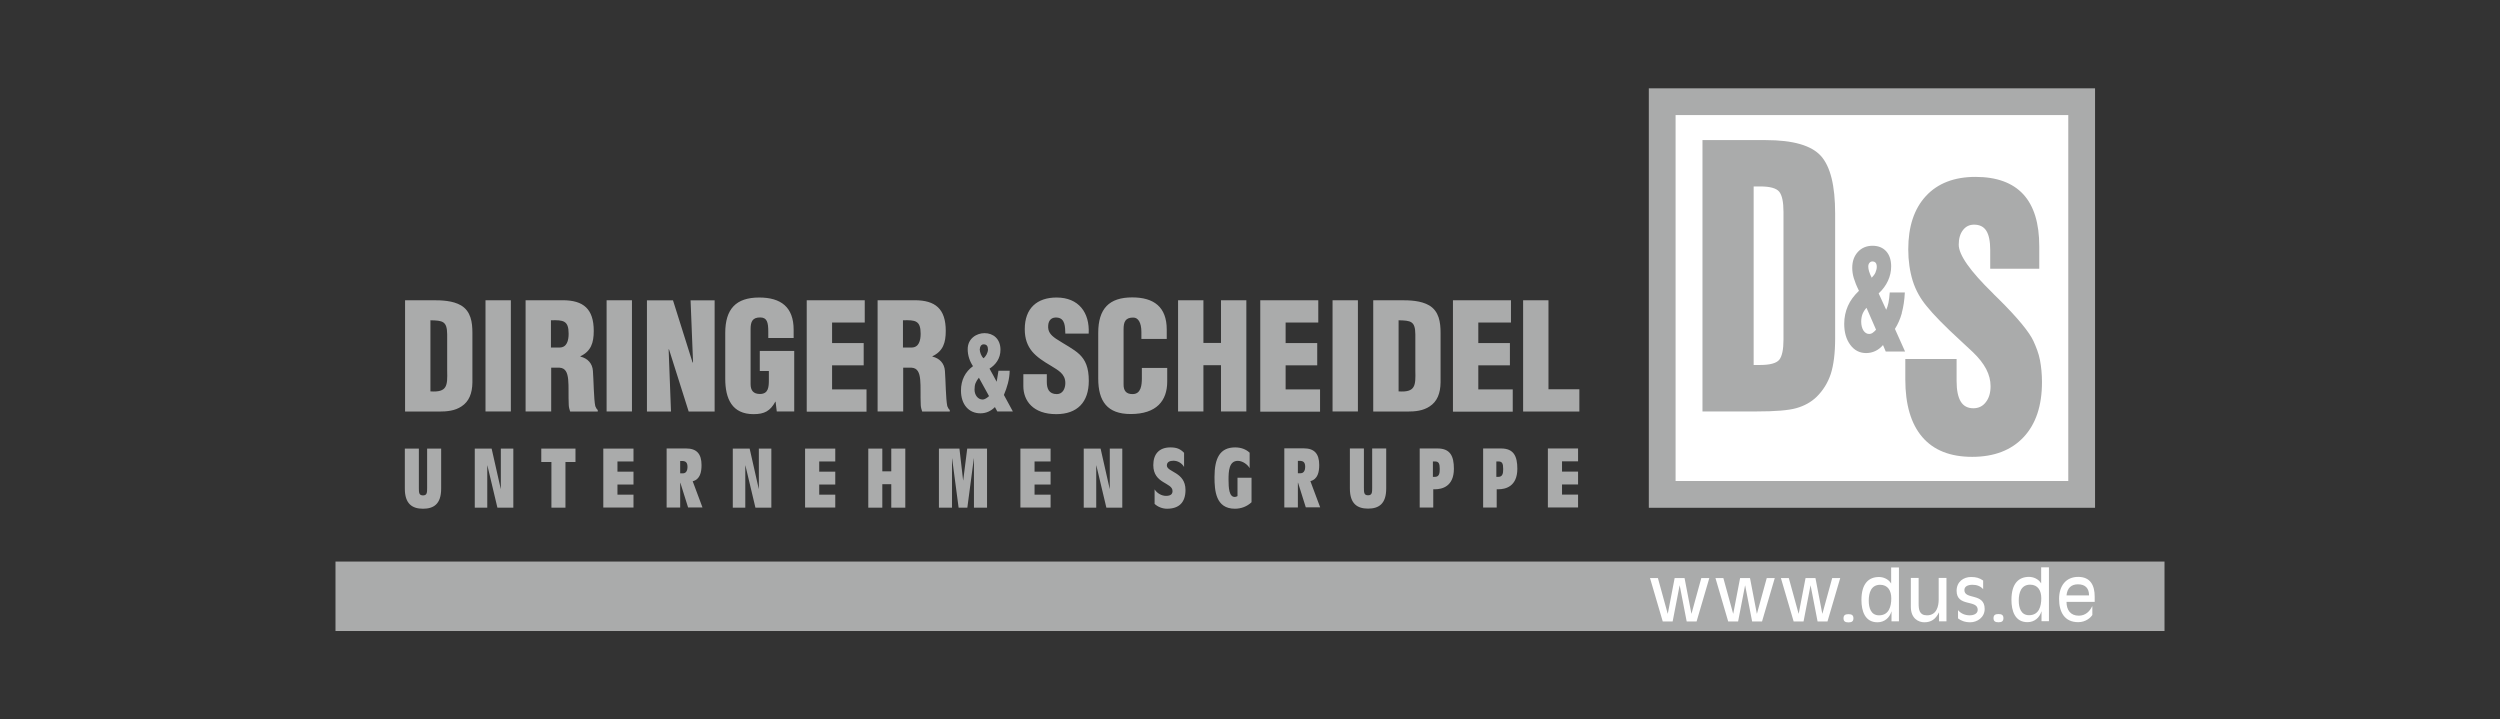<?xml version="1.0" encoding="UTF-8"?>
<svg id="Layer_1" data-name="Layer 1" xmlns="http://www.w3.org/2000/svg" viewBox="0 0 212 61">
  <rect x="0" y="0" width="212" height="61" fill="#333333" stroke="none"/>
  <defs>
    <style>
      .cls-1 {
        fill: #fff;
      }

      .cls-2 {
        fill: #aaabab;
      }
    </style>
  </defs>
  <g>
    <rect class="cls-2" x="28.45" y="47.62" width="155.1" height="5.89"/>
    <path class="cls-1" d="m139.91,49.02h.68l.83,3.02h.01l.58-3.02h.84l.58,3.02h.01l.83-3.02h.68l-1.08,3.68h-.84l-.59-3.05h-.01l-.59,3.05h-.84l-1.08-3.68Zm5.55,0h.68l.83,3.02h.01l.58-3.02h.84l.58,3.02h.01l.83-3.02h.68l-1.08,3.68h-.84l-.59-3.05h-.01l-.59,3.05h-.84l-1.08-3.68Zm5.55,0h.68l.83,3.02h.01l.58-3.02h.84l.58,3.02h.01l.83-3.02h.68l-1.08,3.68h-.84l-.59-3.05h-.01l-.59,3.05h-.84l-1.08-3.68Zm5.32,3.41c0-.24.12-.35.42-.35s.42.11.42.35-.12.35-.42.35-.42-.11-.42-.35Zm4.07-.57h-.01c-.15.52-.58.91-1.18.91-1.07,0-1.36-.97-1.36-1.89,0-1.41.63-1.95,1.49-1.95.34,0,.78.15,1.02.54h.01v-1.35h.66v4.57h-.63v-.83Zm-.96-2.27c-.76,0-.97.66-.97,1.35,0,.6.18,1.24.87,1.24.85,0,1.04-.76,1.04-1.44,0-.64-.28-1.15-.95-1.15Zm4.99,2.35h-.01c-.28.58-.67.83-1.24.83-.48,0-1.14-.31-1.14-1.3v-2.46h.66v2.16c0,.53.06,1.01.71,1.01.83,0,.99-.8.99-1.33v-1.84h.66v3.68h-.63v-.74Zm3.74-1.98c-.24-.27-.55-.37-.91-.37-.39,0-.68.14-.68.45,0,.84,1.72.21,1.72,1.6,0,.72-.64,1.13-1.22,1.13-.48,0-.81-.15-1.04-.33v-.7c.25.3.61.44.99.44.32,0,.68-.12.68-.47,0-.89-1.79-.21-1.79-1.61,0-.77.59-1.17,1.22-1.17.44,0,.72.08,1.03.3v.74Zm.88,2.46c0-.24.12-.35.42-.35s.42.11.42.35-.12.35-.42.35-.42-.11-.42-.35Zm4.07-.57h-.01c-.15.52-.58.91-1.18.91-1.07,0-1.36-.97-1.36-1.89,0-1.41.63-1.95,1.49-1.95.34,0,.78.15,1.02.54h.01v-1.35h.66v4.57h-.63v-.83Zm-.96-2.27c-.76,0-.97.66-.97,1.35,0,.6.18,1.24.87,1.24.85,0,1.04-.76,1.04-1.44,0-.64-.28-1.15-.95-1.15Zm5.47,1.46h-2.39c0,.68.33,1.17,1.04,1.17.57,0,.93-.37,1.13-.79h.02s0,.73,0,.73c-.14.22-.55.61-1.2.61-1.16,0-1.62-.86-1.62-1.97s.58-1.87,1.62-1.87,1.4.72,1.4,1.68v.44Zm-.48-.55c0-.61-.32-.94-.94-.94-.56,0-.91.31-.97.94h1.91Z"/>
  </g>
  <g>
    <rect class="cls-2" x="139.82" y="7.49" width="37.84" height="35.57"/>
    <path class="cls-1" d="m175.39,40.79h-33.3V9.76h33.3v31.03Zm-2.4-10.25c-.11-.59-.33-1.12-.55-1.61-.33-.73-1.3-1.94-3-3.62l-.33-.32-.12-.13c-1.93-1.88-2.89-3.25-2.89-4.11,0-.52.12-.93.36-1.24.24-.31.55-.46.94-.46.47,0,.82.17,1.04.52.22.35.33.89.33,1.63v1.59h4.16v-1.9c0-1.96-.45-3.43-1.36-4.42-.91-.98-2.26-1.47-4.05-1.47s-3.2.54-4.2,1.62c-1,1.08-1.5,2.59-1.5,4.52,0,.97.13,1.86.38,2.68.26.82.67,1.53,1.18,2.14.54.68,1.5,1.67,2.92,2.97.44.4.77.71,1,.93.5.48.88.96,1.13,1.44.25.48.37.96.37,1.45,0,.55-.13,1.01-.4,1.35-.26.35-.62.52-1.06.52-.48,0-.84-.19-1.07-.57-.23-.38-.35-.96-.35-1.74v-1.87h-4.35v1.73c0,2.14.48,3.77,1.44,4.89.96,1.12,2.37,1.68,4.23,1.68s3.32-.56,4.36-1.67c1.04-1.11,1.56-2.66,1.56-4.66,0-.67-.06-1.29-.17-1.88Zm-11.72-4c.14-.51.23-1.09.26-1.74h-1.28c-.03.36-.06.65-.11.88-.05.23-.11.43-.19.59l-.64-1.39c.35-.32.61-.68.79-1.07.18-.39.27-.8.27-1.22,0-.54-.14-.97-.42-1.28-.28-.31-.67-.47-1.16-.47s-.92.17-1.24.52c-.32.35-.48.8-.48,1.35,0,.28.04.57.13.87.09.3.23.66.44,1.08-.42.4-.74.83-.94,1.29-.2.46-.31.96-.31,1.51,0,.73.17,1.32.52,1.79.34.46.79.69,1.34.69.28,0,.53-.06.77-.17.24-.11.46-.28.66-.51l.23.55h1.64l-.86-1.92c.25-.39.45-.84.59-1.35Zm-2.47,1.69c-.1.06-.19.09-.29.09-.2,0-.36-.1-.49-.29-.12-.19-.19-.45-.19-.76,0-.23.04-.45.11-.64.08-.19.19-.37.34-.53l.81,1.86c-.11.12-.21.21-.3.27Zm.25-5.14c-.07.16-.18.31-.33.46-.1-.2-.17-.37-.22-.53-.05-.16-.07-.3-.07-.42s.03-.23.1-.31c.07-.08.15-.12.25-.12.12,0,.21.04.28.12.06.08.09.19.09.34s-.04.31-.11.47Zm-9.32-11.21h-5.36v23.01h4.59c1.58,0,2.71-.09,3.37-.28.67-.19,1.24-.5,1.71-.95.56-.55.96-1.2,1.21-1.95.24-.75.37-1.75.37-3.02v-10.58c0-2.37-.4-3.99-1.21-4.89-.81-.89-2.36-1.34-4.68-1.34Zm1.51,16.92c0,.84-.12,1.41-.36,1.71-.24.29-.78.44-1.62.44h-.55v-15.14h.55c.84,0,1.38.15,1.62.45.24.3.36.87.36,1.71v10.83Z"/>
  </g>
  <g>
    <path class="cls-2" d="m37.41,41.44c0,1.3-.63,1.7-1.54,1.7s-1.54-.41-1.54-1.7v-3.4h1.19v3.33c0,.39,0,.64.35.64s.35-.25.35-.64v-3.33h1.19v3.4Zm2.84-3.4h1.44l.77,3.41h.01v-3.41h1.06v5.01h-1.35l-.85-3.58h-.01v3.58h-1.06v-5.01Zm6.5,1.14h-.85v-1.14h2.9v1.14h-.85v3.87h-1.19v-3.87Zm4.41-1.14h2.56v1.09h-1.36v.87h1.36v1.09h-1.36v.86h1.36v1.09h-2.56v-5.01Zm6.53,2.9h-.01v2.1h-1.15v-5.01h1.66c.87,0,1.3.44,1.3,1.41,0,.59-.12,1.21-.75,1.37l.83,2.22h-1.22l-.66-2.1Zm-.01-.8h.23c.31,0,.39-.31.39-.53,0-.36-.12-.52-.47-.52h-.15v1.05Zm4.45-2.1h1.44l.77,3.41h.01v-3.41h1.06v5.01h-1.35l-.85-3.58h-.01v3.58h-1.06v-5.01Zm6.14,0h2.56v1.09h-1.36v.87h1.36v1.09h-1.36v.86h1.36v1.09h-2.56v-5.01Zm5.36,0h1.19v1.93h.76v-1.93h1.19v5.01h-1.19v-1.99h-.76v1.99h-1.19v-5.01Zm8.96.84h-.01l-.55,4.17h-.74l-.55-4.17h-.01v4.17h-1.11v-5.01h1.74l.31,2.69h.01l.34-2.69h1.68v5.01h-1.11v-4.17Zm3.94-.84h2.56v1.09h-1.36v.87h1.36v1.09h-1.36v.86h1.36v1.09h-2.56v-5.01Zm5.36,0h1.44l.77,3.41h.01v-3.41h1.06v5.01h-1.35l-.85-3.58h-.01v3.58h-1.06v-5.01Zm6.02,3.46c.21.33.59.55.97.55.45,0,.55-.2.55-.41,0-.74-1.63-.6-1.63-2.2,0-.95.51-1.5,1.45-1.5.55,0,.85.14,1.16.46v1.2c-.18-.32-.53-.53-.9-.53-.29,0-.56.09-.56.4,0,.58,1.58.54,1.58,2.08,0,1.05-.54,1.59-1.57,1.59-.38,0-.77-.15-1.05-.41v-1.23Zm8.22,1.09c-.38.36-.88.55-1.41.55-1.63,0-1.73-1.54-1.73-2.69,0-1.6.46-2.51,1.75-2.51.49,0,.91.15,1.23.45v1.31c-.18-.32-.61-.62-1-.62-.76,0-.79.9-.79,1.6s.05,1.46.52,1.46c.1,0,.18-.04.24-.07v-1.56h1.19v2.1Zm3.94-1.66h-.01v2.1h-1.15v-5.01h1.66c.87,0,1.3.44,1.3,1.41,0,.59-.12,1.21-.75,1.37l.83,2.22h-1.22l-.66-2.1Zm-.01-.8h.23c.31,0,.39-.31.39-.53,0-.36-.12-.52-.47-.52h-.15v1.05Zm7.49,1.3c0,1.3-.63,1.7-1.54,1.7s-1.54-.41-1.54-1.7v-3.4h1.19v3.33c0,.39,0,.64.35.64s.35-.25.35-.64v-3.33h1.19v3.4Zm2.84-3.4h1.52c1.07,0,1.38.65,1.38,1.72,0,1.51-1.01,1.74-1.61,1.74h-.14v1.55h-1.15v-5.01Zm1.13,2.41h.14c.38,0,.43-.28.43-.67,0-.46-.08-.64-.41-.64h-.17v1.31Zm4.25-2.41h1.52c1.07,0,1.38.65,1.38,1.72,0,1.51-1.01,1.74-1.61,1.74h-.14v1.55h-1.15v-5.01Zm1.13,2.41h.14c.38,0,.43-.28.43-.67,0-.46-.08-.64-.41-.64h-.17v1.31Zm4.36-2.41h2.56v1.09h-1.36v.87h1.36v1.09h-1.36v.86h1.36v1.09h-2.56v-5.01Z"/>
    <path class="cls-2" d="m34.35,34.89v-9.43h2.33c.78,0,1.72.03,2.42.44.83.5.96,1.42.96,2.33v4.19c-.01.94-.29,1.63-.92,2.04-.56.38-1.24.44-1.9.44h-2.89Zm2.15-1.7c1.44.1,1.45-.5,1.42-1.76v-3.08c-.01-1.11-.37-1.17-1.42-1.19v6.04Zm4.67,1.7v-9.43h2.15v9.43h-2.15Zm5.55,0h-2.15v-9.43h3.14c1.76,0,2.64.73,2.64,2.6,0,1.01-.23,1.72-1.13,2.15v.03c.6.14,1.02.57,1.06,1.22.06.75.07,2.38.2,2.98.05.13.11.24.21.33v.13h-2.34c-.06-.18-.11-.35-.12-.54-.04-.83.01-1.61-.05-2.19s-.23-.96-.73-.99h-.71v3.72Zm0-5.42h.73c.62,0,.77-.59.77-1.17,0-1.12-.45-1.17-1.5-1.14v2.31Zm4.72,5.42v-9.43h2.15v9.43h-2.15Zm5.28-5.28l-.02.03.2,5.26h-2.04v-9.43h2.21l1.66,5.27h.04l-.21-5.27h2.04v9.43h-2.2l-1.67-5.28Zm9.15,5.29l-.1-.84h-.02c-.44.8-.93,1.06-1.85,1.06-1.82,0-2.4-1.3-2.4-3.01v-3.87c0-2.05.92-3.01,2.88-3.01,1.83,0,2.92.8,2.92,2.73v.7h-2.15v-.52c0-.8-.1-1.21-.67-1.22-.67-.01-.83.36-.83.98v4.67c0,.53.23.84.79.84.73,0,.76-.6.76-1.21v-.74h-.77v-1.7h2.92v5.13h-1.46Zm2.54-.01v-9.43h4.92v1.89h-2.77v1.74h2.68v1.89h-2.68v2.04h2.92v1.89h-5.06Zm8.16,0h-2.15v-9.43h3.14c1.76,0,2.64.73,2.64,2.6,0,1.01-.23,1.72-1.13,2.15v.03c.6.14,1.02.57,1.06,1.22.06.75.07,2.38.2,2.98.05.13.11.24.21.33v.13h-2.34c-.06-.18-.11-.35-.12-.54-.04-.83.01-1.61-.05-2.19s-.23-.96-.73-.99h-.71v3.72Zm0-5.42h.73c.62,0,.77-.59.77-1.17,0-1.12-.45-1.17-1.5-1.14v2.31Zm7.8,5.05c-.35.35-.76.53-1.23.53-.98,0-1.65-.74-1.65-1.93,0-.9.37-1.6,1.02-2.07-.28-.41-.45-.91-.45-1.44,0-.91.76-1.36,1.43-1.36.73,0,1.35.48,1.35,1.41,0,.73-.4,1.27-.93,1.6.2.36.41.73.6,1.1h.01c.06-.32.1-.62.15-.92h.95c-.01.72-.22,1.42-.49,2.05l.76,1.4h-1.32l-.2-.37Zm-1.36-2.49c-.26.33-.37.55-.37,1.01s.29.84.68.84c.2,0,.39-.15.55-.29l-.86-1.56Zm.07-2.43c0,.28.14.6.31.78.19-.11.39-.48.39-.73,0-.3-.11-.45-.37-.45-.19,0-.32.18-.32.4Zm5.69,2.13v.67c0,.54.17,1.02.85,1.02.5,0,.72-.47.72-.94,0-.79-.63-1.09-1.2-1.45-.66-.39-1.22-.75-1.62-1.23-.39-.48-.62-1.06-.62-1.89,0-1.77,1.04-2.68,2.7-2.68,1.87,0,2.82,1.28,2.72,3.06h-1.98c-.02-.55,0-1.31-.71-1.36-.44-.04-.7.21-.74.63-.06.57.22.86.65,1.16.81.53,1.5.86,2,1.33.5.48.79,1.11.79,2.25,0,1.81-.98,2.82-2.76,2.82-1.96,0-2.79-1.13-2.79-2.38v-1.01h1.99Zm8.02-2.98v-.6c0-.8-.28-1.22-.68-1.22-.67-.01-.83.36-.83.98v4.67c-.01.53.2.84.76.84.73,0,.79-.78.79-1.36v-.86h2.15v1.16c0,1.62-.9,2.75-3.1,2.75-1.98,0-2.75-1.08-2.75-3.01v-3.87c0-2.05.92-3.01,2.88-3.01,1.83,0,2.93.8,2.93,2.73v.79h-2.15Zm3.11,6.14v-9.43h2.15v3.62h1.49v-3.62h2.15v9.43h-2.15v-3.92h-1.49v3.92h-2.15Zm6.97,0v-9.43h4.92v1.89h-2.77v1.74h2.68v1.89h-2.68v2.04h2.92v1.89h-5.06Zm6.13,0v-9.43h2.15v9.43h-2.15Zm3.45,0v-9.43h2.33c.78,0,1.72.03,2.42.44.83.5.96,1.42.96,2.33v4.19c-.01.94-.29,1.63-.92,2.04-.56.38-1.24.44-1.9.44h-2.89Zm2.15-1.7c1.44.1,1.45-.5,1.42-1.76v-3.08c-.01-1.11-.37-1.17-1.42-1.19v6.04Zm4.61,1.7v-9.43h4.92v1.89h-2.77v1.74h2.68v1.89h-2.68v2.04h2.92v1.89h-5.06Zm5.95,0v-9.43h2.15v7.55h2.62v1.89h-4.77Z"/>
  </g>
</svg>